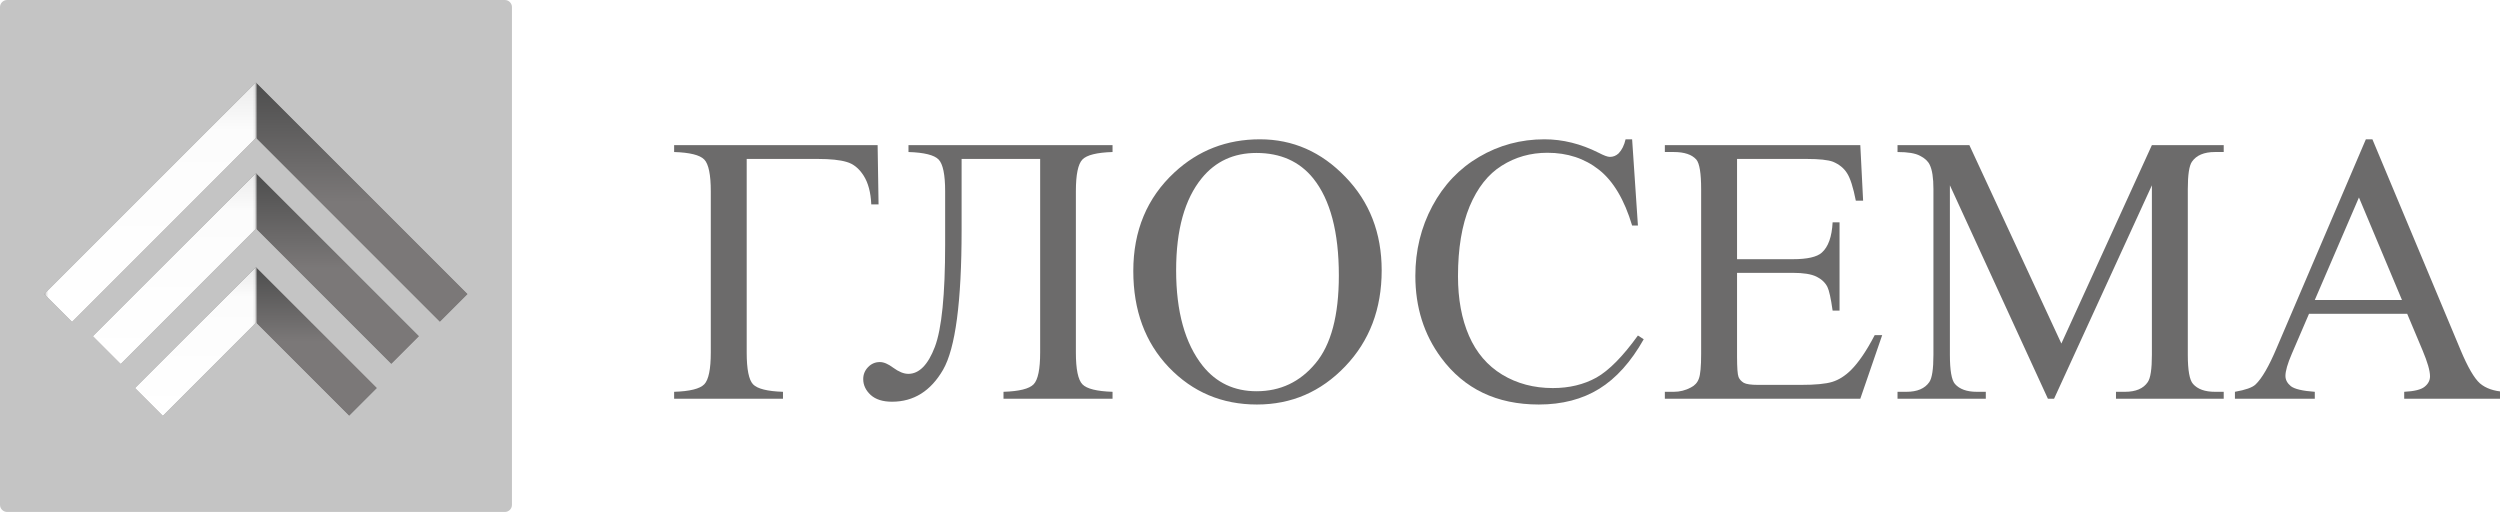 <?xml version="1.0" encoding="UTF-8"?> <svg xmlns="http://www.w3.org/2000/svg" width="1005" height="213" viewBox="0 0 1005 213" fill="none"> <g filter="url(#filter0_i_7_289)"> <path d="M350.805 56.331L351.181 80.165H348.248C348.047 75.353 347.02 71.494 345.165 68.587C343.31 65.679 341.029 63.85 338.324 63.098C335.667 62.296 331.807 61.895 326.744 61.895H298.173V139.715C298.173 146.432 299.025 150.692 300.73 152.496C302.484 154.301 306.493 155.303 312.76 155.504V158.286H269V155.504C275.316 155.303 279.35 154.301 281.106 152.496C282.859 150.692 283.737 146.432 283.737 139.715V74.902C283.737 68.186 282.859 63.925 281.106 62.12C279.35 60.316 275.316 59.313 269 59.113V56.331H350.805Z" fill="#6C6B6B"></path> <path d="M416.143 61.895H384.565V90.466C384.565 119.288 382.083 138.01 377.12 146.632C372.158 155.204 365.316 159.489 356.594 159.489C352.884 159.489 350.027 158.586 348.022 156.782C346.017 154.927 345.015 152.797 345.015 150.391C345.015 148.536 345.667 146.932 346.969 145.579C348.273 144.225 349.852 143.549 351.706 143.549C353.261 143.549 355.04 144.301 357.045 145.805C359.301 147.459 361.331 148.286 363.135 148.286C367.496 148.286 371.056 144.677 373.812 137.459C376.569 130.191 377.948 116.456 377.948 96.256V74.902C377.948 68.186 377.07 63.925 375.316 62.12C373.561 60.316 369.526 59.313 363.211 59.113V56.331H445.241V59.113C438.925 59.313 434.889 60.316 433.136 62.12C431.381 63.925 430.504 68.186 430.504 74.902V139.715C430.504 146.432 431.381 150.692 433.136 152.496C434.889 154.301 438.925 155.303 445.241 155.504V158.286H401.406V155.504C407.722 155.303 411.756 154.301 413.511 152.496C415.265 150.692 416.143 146.432 416.143 139.715V61.895Z" fill="#6C6B6B"></path> <path d="M504.489 54C517.722 54 529.176 59.038 538.85 69.113C548.574 79.138 553.436 91.669 553.436 106.707C553.436 122.195 548.549 135.052 538.775 145.278C529 155.504 517.171 160.616 503.286 160.616C489.25 160.616 477.446 155.63 467.872 145.654C458.349 135.679 453.587 122.772 453.587 106.932C453.587 90.742 459.101 77.534 470.128 67.308C479.702 58.436 491.156 54 504.489 54ZM503.061 59.489C493.937 59.489 486.619 62.872 481.105 69.639C474.239 78.06 470.805 90.391 470.805 106.632C470.805 123.273 474.363 136.08 481.481 145.052C486.946 151.87 494.163 155.278 503.135 155.278C512.71 155.278 520.604 151.545 526.82 144.075C533.086 136.607 536.219 124.827 536.219 108.737C536.219 91.293 532.784 78.286 525.918 69.714C520.404 62.897 512.784 59.489 503.061 59.489Z" fill="#6C6B6B"></path> <path d="M654.114 54L656.444 88.662H654.114C651.006 78.286 646.57 70.817 640.805 66.256C635.04 61.694 628.123 59.414 620.053 59.414C613.287 59.414 607.17 61.143 601.707 64.602C596.244 68.01 591.933 73.474 588.774 80.993C585.668 88.511 584.113 97.86 584.113 109.038C584.113 118.26 585.592 126.255 588.55 133.022C591.507 139.79 595.942 144.978 601.857 148.587C607.822 152.195 614.614 154.001 622.234 154.001C628.85 154.001 634.69 152.596 639.752 149.789C644.815 146.932 650.379 141.294 656.444 132.872L658.775 134.377C653.662 143.449 647.697 150.091 640.881 154.301C634.063 158.512 625.967 160.616 616.594 160.616C599.702 160.616 586.619 154.351 577.346 141.82C570.429 132.497 566.97 121.52 566.97 108.887C566.97 98.712 569.251 89.364 573.813 80.842C578.373 72.321 584.64 65.729 592.61 61.068C600.629 56.356 609.377 54 618.85 54C626.218 54 633.487 55.804 640.655 59.414C642.76 60.516 644.264 61.068 645.166 61.068C646.519 61.068 647.697 60.592 648.699 59.639C650.003 58.286 650.93 56.406 651.482 54H654.114Z" fill="#6C6B6B"></path> <path d="M696.293 61.895V102.196H718.7C724.514 102.196 728.399 101.318 730.354 99.564C732.961 97.258 734.414 93.198 734.714 87.383H737.497V122.872H734.714C734.013 117.91 733.311 114.727 732.61 113.323C731.707 111.569 730.228 110.191 728.173 109.188C726.119 108.186 722.961 107.684 718.7 107.684H696.293V141.294C696.293 145.805 696.494 148.561 696.896 149.564C697.297 150.517 697.998 151.294 699 151.895C700.003 152.446 701.908 152.722 704.715 152.722H722.009C727.772 152.722 731.958 152.321 734.564 151.519C737.171 150.717 739.677 149.138 742.083 146.782C745.191 143.674 748.375 138.988 751.633 132.722H754.64L745.843 158.286H667.271V155.504H670.881C673.286 155.504 675.567 154.927 677.722 153.775C679.326 152.973 680.404 151.77 680.955 150.165C681.558 148.561 681.858 145.278 681.858 140.316V74.075C681.858 67.609 681.206 63.624 679.903 62.12C678.098 60.115 675.091 59.113 670.881 59.113H667.271V56.331H745.843L746.971 78.662H744.038C742.986 73.298 741.808 69.614 740.504 67.609C739.251 65.604 737.371 64.075 734.866 63.023C732.861 62.271 729.327 61.895 724.264 61.895H696.293Z" fill="#6C6B6B"></path> <path d="M821.256 158.286L781.858 72.496V140.617C781.858 146.882 782.535 150.792 783.888 152.346C785.743 154.451 788.674 155.504 792.685 155.504H796.294V158.286H760.805V155.504H764.414C768.725 155.504 771.783 154.201 773.587 151.594C774.69 149.99 775.241 146.331 775.241 140.617V74C775.241 69.489 774.741 66.231 773.738 64.226C773.036 62.772 771.732 61.569 769.828 60.617C767.973 59.614 764.965 59.113 760.805 59.113V56.331H789.678L826.671 136.105L863.062 56.331H891.933V59.113H888.4C884.039 59.113 880.956 60.416 879.152 63.023C878.048 64.626 877.497 68.286 877.497 74V140.617C877.497 146.882 878.2 150.792 879.603 152.346C881.458 154.451 884.389 155.504 888.4 155.504H891.933V158.286H848.625V155.504H852.235C856.595 155.504 859.652 154.201 861.407 151.594C862.509 149.99 863.062 146.331 863.062 140.617V72.496L823.738 158.286H821.256Z" fill="#6C6B6B"></path> <path d="M965.692 124.151H926.22L919.301 140.241C917.598 144.201 916.745 147.158 916.745 149.114C916.745 150.667 917.472 152.045 918.926 153.248C920.43 154.402 923.637 155.153 928.55 155.504V158.286H896.444V155.504C900.705 154.752 903.462 153.775 904.716 152.572C907.271 150.165 910.103 145.278 913.211 137.91L949.077 54H951.708L987.196 138.812C990.053 145.63 992.636 150.066 994.941 152.121C997.297 154.126 1000.56 155.253 1004.72 155.504V158.286H964.489V155.504C968.551 155.303 971.282 154.627 972.685 153.474C974.139 152.321 974.866 150.918 974.866 149.264C974.866 147.058 973.864 143.575 971.858 138.812L965.692 124.151ZM963.588 118.587L946.294 77.383L928.55 118.587H963.588Z" fill="#6C6B6B"></path> </g> <path d="M0 2.872C0 1.286 1.286 0 2.872 0H202.936C204.522 0 205.807 1.286 205.807 2.872V202.936C205.807 204.522 204.522 205.807 202.936 205.807H2.872C1.286 205.807 0 204.522 0 202.936V2.872Z" fill="#C4C4C4"></path> <path fill-rule="evenodd" clip-rule="evenodd" d="M102.904 33.235L187.888 118.219L176.835 129.271L102.904 55.34L28.974 129.271L17.921 118.219L102.904 33.235Z" fill="#7B7878"></path> <path fill-rule="evenodd" clip-rule="evenodd" d="M102.904 69.707L168.349 135.152L157.297 146.205L102.904 91.812L48.512 146.205L37.459 135.152L102.904 69.707Z" fill="#7B7878"></path> <path fill-rule="evenodd" clip-rule="evenodd" d="M102.904 107.482L151.416 155.993L140.363 167.046L102.904 129.587L65.446 167.046L54.393 155.993L102.904 107.482Z" fill="#7B7878"></path> <path fill-rule="evenodd" clip-rule="evenodd" d="M102.904 33.235L187.888 118.219L176.835 129.271L102.904 55.34L28.974 129.271L17.921 118.219L102.904 33.235Z" fill="url(#paint0_linear_7_289)"></path> <path fill-rule="evenodd" clip-rule="evenodd" d="M102.904 69.707L168.349 135.152L157.297 146.205L102.904 91.812L48.512 146.205L37.459 135.152L102.904 69.707Z" fill="url(#paint1_linear_7_289)"></path> <path fill-rule="evenodd" clip-rule="evenodd" d="M102.904 107.482L151.416 155.993L140.363 167.046L102.904 129.587L65.446 167.046L54.393 155.993L102.904 107.482Z" fill="url(#paint2_linear_7_289)"></path> <mask id="mask0_7_289" style="mask-type:alpha" maskUnits="userSpaceOnUse" x="18" y="7" width="85" height="191"> <path d="M18.236 7.815H102.904V197.992H18.236V7.815Z" fill="url(#paint3_linear_7_289)"></path> </mask> <g mask="url(#mask0_7_289)"> <path fill-rule="evenodd" clip-rule="evenodd" d="M102.904 33.235L187.888 118.219L176.835 129.271L102.904 55.34L28.973 129.271L17.921 118.219L102.904 33.235Z" fill="url(#paint4_linear_7_289)"></path> <path fill-rule="evenodd" clip-rule="evenodd" d="M102.904 69.707L168.349 135.152L157.296 146.205L102.904 91.812L48.512 146.205L37.459 135.152L102.904 69.707Z" fill="url(#paint5_linear_7_289)"></path> <path fill-rule="evenodd" clip-rule="evenodd" d="M102.904 107.482L151.416 155.993L140.363 167.046L102.904 129.587L65.445 167.046L54.393 155.993L102.904 107.482Z" fill="url(#paint6_linear_7_289)"></path> <path fill-rule="evenodd" clip-rule="evenodd" d="M102.904 33.235L187.888 118.219L176.835 129.271L102.904 55.34L28.973 129.271L17.921 118.219L102.904 33.235Z" fill="url(#paint7_linear_7_289)"></path> <path fill-rule="evenodd" clip-rule="evenodd" d="M102.904 69.707L168.349 135.152L157.296 146.205L102.904 91.812L48.512 146.205L37.459 135.152L102.904 69.707Z" fill="url(#paint8_linear_7_289)"></path> <path fill-rule="evenodd" clip-rule="evenodd" d="M102.904 107.482L151.416 155.993L140.363 167.046L102.904 129.587L65.445 167.046L54.393 155.993L102.904 107.482Z" fill="url(#paint9_linear_7_289)"></path> </g> <defs> <filter id="filter0_i_7_289" x="269" y="54" width="737.716" height="108.617" filterUnits="userSpaceOnUse" color-interpolation-filters="sRGB"> <feFlood flood-opacity="0" result="BackgroundImageFix"></feFlood> <feBlend mode="normal" in="SourceGraphic" in2="BackgroundImageFix" result="shape"></feBlend> <feColorMatrix in="SourceAlpha" type="matrix" values="0 0 0 0 0 0 0 0 0 0 0 0 0 0 0 0 0 0 127 0" result="hardAlpha"></feColorMatrix> <feOffset dx="2" dy="2"></feOffset> <feGaussianBlur stdDeviation="2"></feGaussianBlur> <feComposite in2="hardAlpha" operator="arithmetic" k2="-1" k3="1"></feComposite> <feColorMatrix type="matrix" values="0 0 0 0 0 0 0 0 0 0 0 0 0 0 0 0 0 0 0.22 0"></feColorMatrix> <feBlend mode="normal" in2="shape" result="effect1_innerShadow_7_289"></feBlend> </filter> <linearGradient id="paint0_linear_7_289" x1="102.904" y1="33.235" x2="102.904" y2="129.271" gradientUnits="userSpaceOnUse"> <stop offset="0.01" stop-color="#4E4E4E"></stop> <stop offset="0.5" stop-color="#7B7878"></stop> <stop offset="1" stop-color="#7B7878"></stop> </linearGradient> <linearGradient id="paint1_linear_7_289" x1="102.904" y1="69.707" x2="102.904" y2="146.205" gradientUnits="userSpaceOnUse"> <stop offset="0.01" stop-color="#4E4E4E"></stop> <stop offset="0.5" stop-color="#7B7878"></stop> <stop offset="1" stop-color="#7B7878"></stop> </linearGradient> <linearGradient id="paint2_linear_7_289" x1="102.904" y1="107.482" x2="102.904" y2="167.046" gradientUnits="userSpaceOnUse"> <stop offset="0.01" stop-color="#4E4E4E"></stop> <stop offset="0.5" stop-color="#7B7878"></stop> <stop offset="1" stop-color="#7B7878"></stop> </linearGradient> <linearGradient id="paint3_linear_7_289" x1="60.57" y1="7.815" x2="60.57" y2="197.992" gradientUnits="userSpaceOnUse"> <stop stop-color="#EBEBEB"></stop> <stop offset="0.198" stop-color="#FCFCFC"></stop> <stop offset="1" stop-color="white"></stop> </linearGradient> <linearGradient id="paint4_linear_7_289" x1="102.904" y1="33.235" x2="102.904" y2="129.271" gradientUnits="userSpaceOnUse"> <stop stop-color="#EBEBEB"></stop> <stop offset="0.198" stop-color="#FCFCFC"></stop> <stop offset="1" stop-color="white"></stop> </linearGradient> <linearGradient id="paint5_linear_7_289" x1="102.904" y1="69.707" x2="102.904" y2="146.205" gradientUnits="userSpaceOnUse"> <stop stop-color="#EBEBEB"></stop> <stop offset="0.198" stop-color="#FCFCFC"></stop> <stop offset="1" stop-color="white"></stop> </linearGradient> <linearGradient id="paint6_linear_7_289" x1="102.904" y1="107.482" x2="102.904" y2="167.046" gradientUnits="userSpaceOnUse"> <stop stop-color="#EBEBEB"></stop> <stop offset="0.198" stop-color="#FCFCFC"></stop> <stop offset="1" stop-color="white"></stop> </linearGradient> <linearGradient id="paint7_linear_7_289" x1="102.904" y1="33.235" x2="102.904" y2="129.271" gradientUnits="userSpaceOnUse"> <stop stop-color="#EBEBEB"></stop> <stop offset="0.198" stop-color="#FCFCFC"></stop> <stop offset="1" stop-color="white"></stop> </linearGradient> <linearGradient id="paint8_linear_7_289" x1="102.904" y1="69.707" x2="102.904" y2="146.205" gradientUnits="userSpaceOnUse"> <stop stop-color="#EBEBEB"></stop> <stop offset="0.198" stop-color="#FCFCFC"></stop> <stop offset="1" stop-color="white"></stop> </linearGradient> <linearGradient id="paint9_linear_7_289" x1="102.904" y1="107.482" x2="102.904" y2="167.046" gradientUnits="userSpaceOnUse"> <stop stop-color="#EBEBEB"></stop> <stop offset="0.198" stop-color="#FCFCFC"></stop> <stop offset="1" stop-color="white"></stop> </linearGradient> </defs> </svg> 